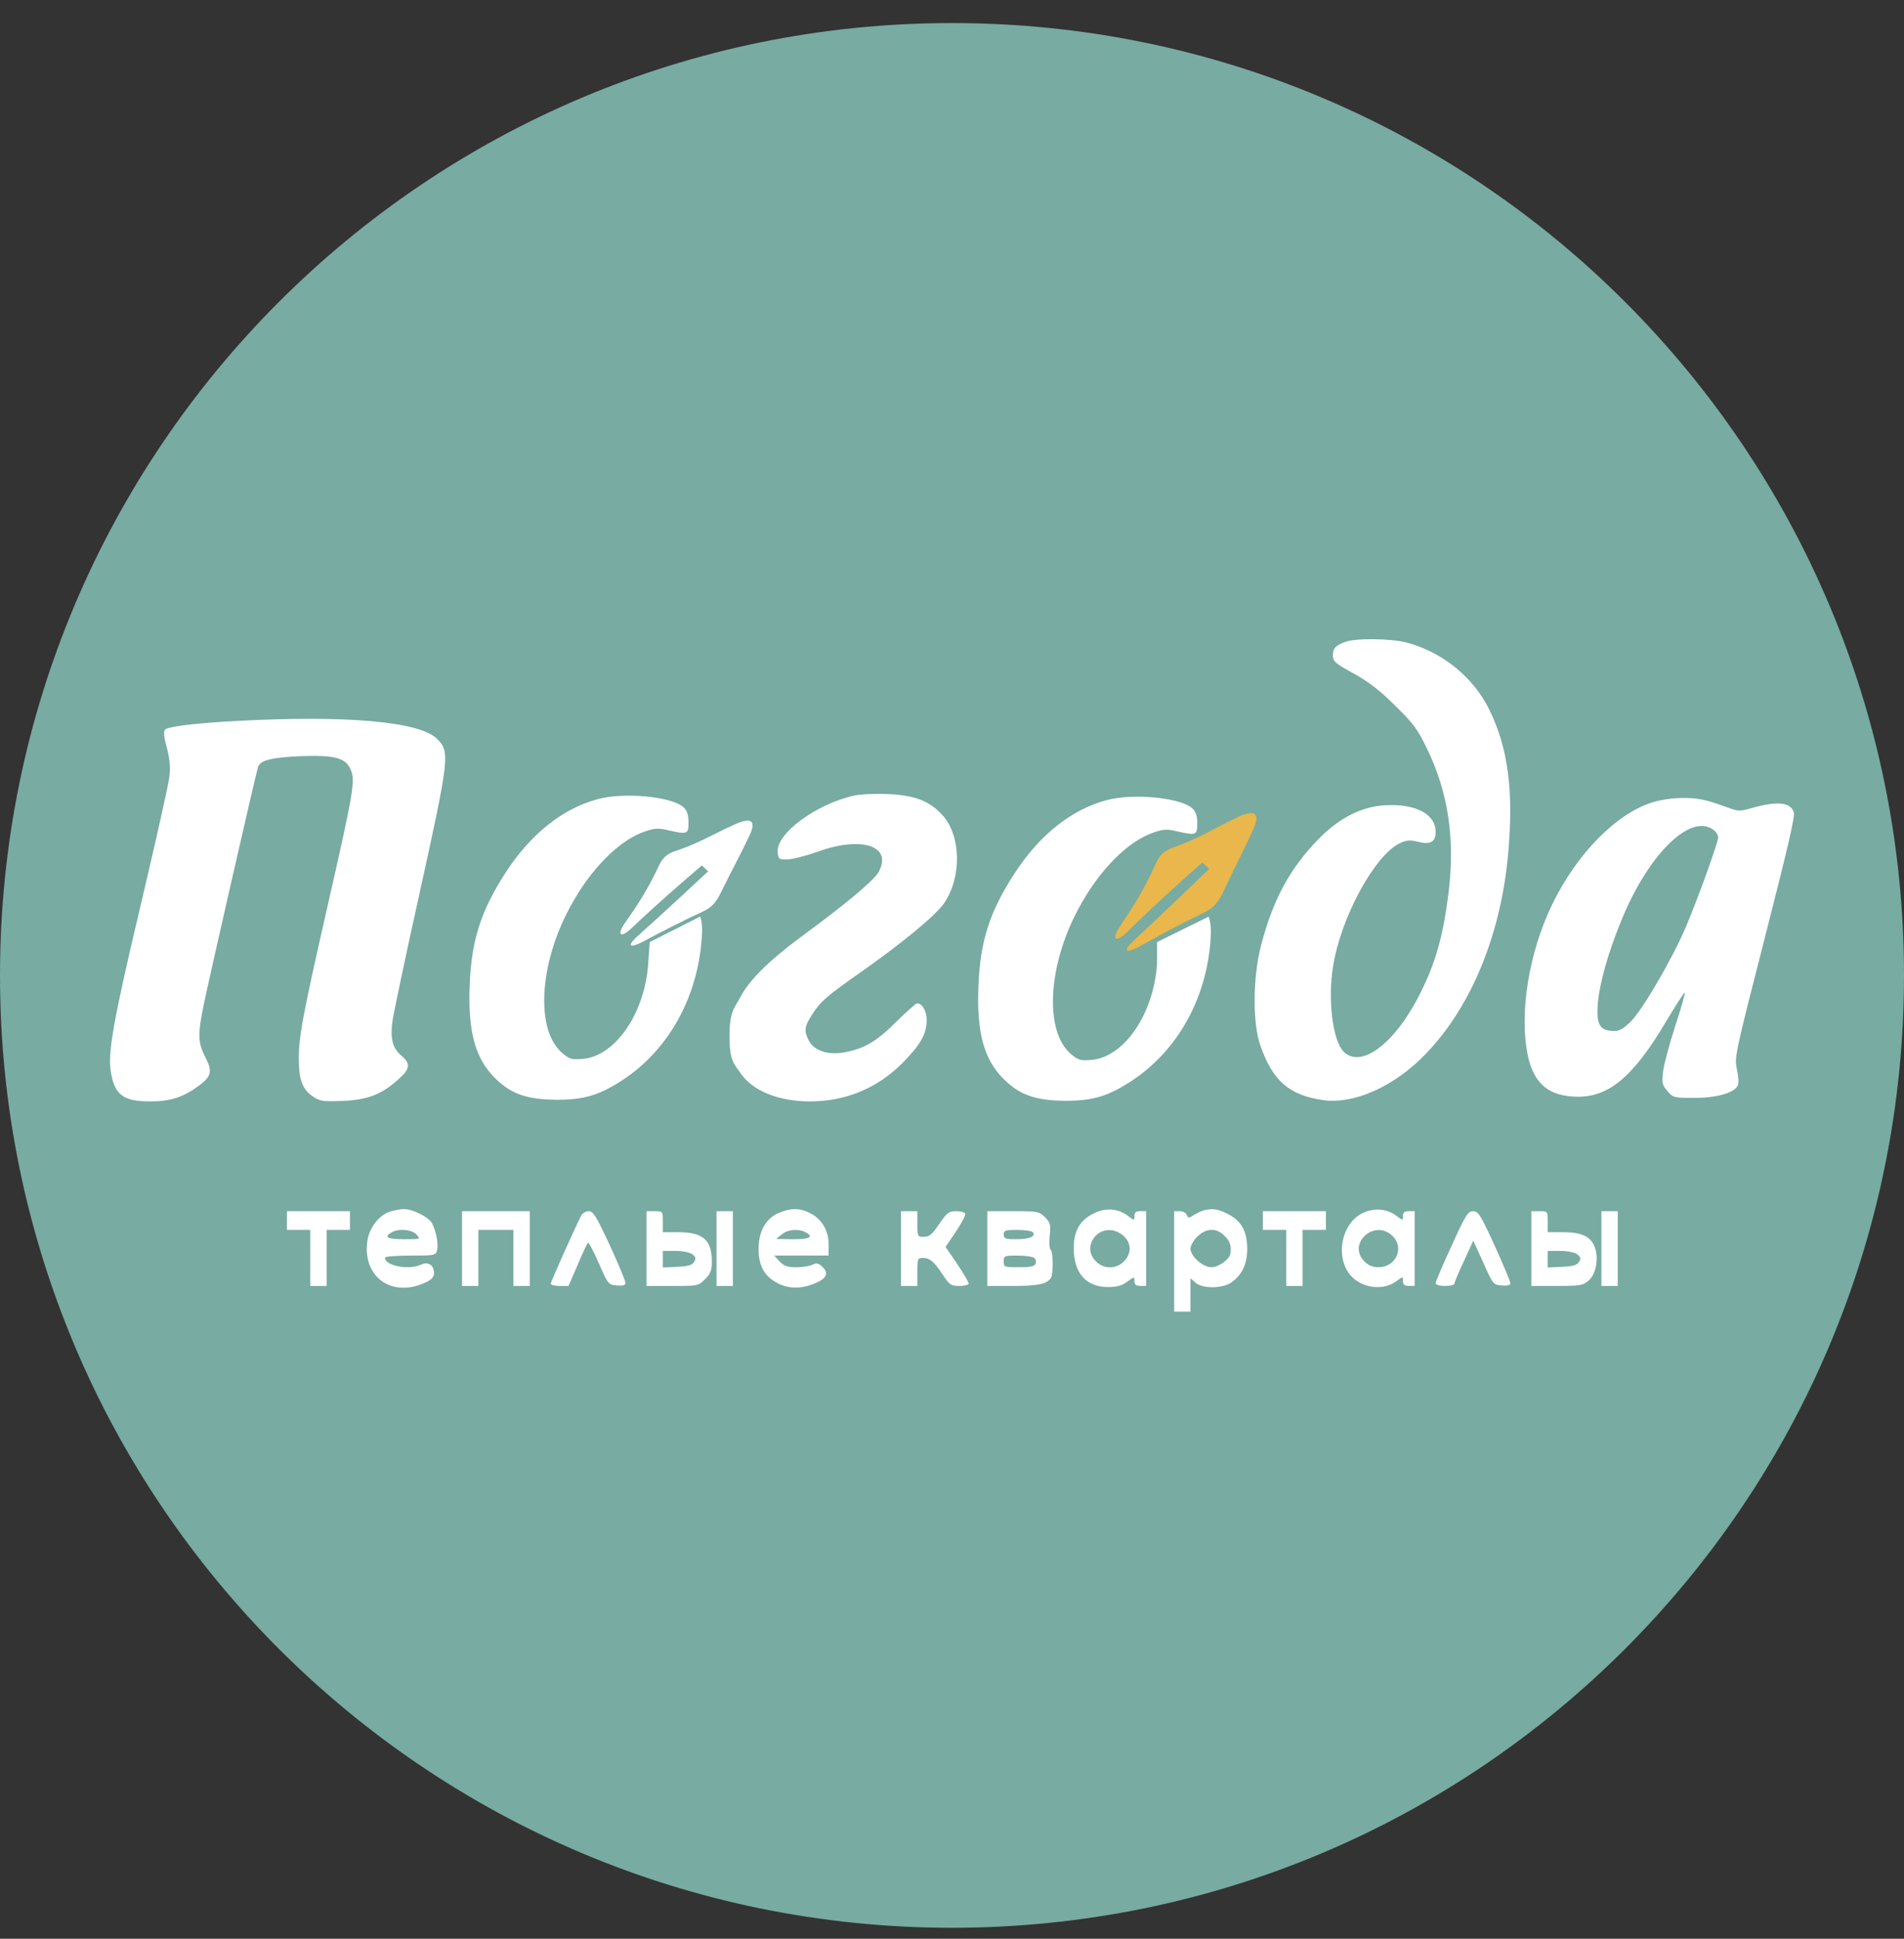 <svg width="56" height="57" viewBox="0 0 56 57" fill="none" xmlns="http://www.w3.org/2000/svg">
<rect x="0" y="0" width="56" height="57" fill="#333333" stroke="none"/>
<g clip-path="url(#clip0_622_1131)">
<path d="M56 28.678C56 13.214 43.464 0.678 28 0.678C12.536 0.678 0 13.214 0 28.678C0 44.142 12.536 56.678 28 56.678C43.464 56.678 56 44.142 56 28.678Z" fill="#78ABA1"/>
<path d="M39.581 18.868C39.279 18.978 39.203 19.054 39.203 19.273C39.203 19.445 39.265 19.5 39.801 19.795C40.24 20.036 40.577 20.29 41.03 20.743C41.572 21.272 41.703 21.45 41.971 22.013C42.596 23.297 42.795 24.65 42.609 26.216C42.452 27.486 42.232 28.29 41.779 29.189C41.044 30.673 40.034 31.435 39.519 30.92C39.197 30.597 39.045 29.389 39.21 28.4C39.437 26.971 40.433 25.145 41.167 24.794C41.367 24.698 41.469 24.692 41.696 24.746C42.067 24.843 42.225 24.76 42.225 24.458C42.225 23.936 41.641 23.627 40.755 23.675C40.055 23.709 39.396 24.039 38.778 24.671C37.94 25.529 37.445 26.443 37.095 27.775C36.848 28.702 36.834 30.075 37.068 30.734C37.432 31.785 37.926 32.211 38.942 32.348C39.78 32.458 40.879 31.998 41.758 31.16C43.179 29.8 44.127 27.61 44.354 25.138C44.525 23.27 44.361 22.006 43.804 20.866C43.331 19.905 42.417 19.163 41.36 18.889C40.906 18.772 39.89 18.758 39.581 18.868Z" fill="white"/>
<path d="M6.997 21.195C5.782 21.257 4.944 21.36 4.855 21.45C4.806 21.498 4.82 21.669 4.903 21.971C4.992 22.287 5.012 22.541 4.985 22.816C4.964 23.036 4.587 24.711 4.154 26.545C3.351 29.923 3.172 30.912 3.255 31.482C3.358 32.183 3.618 32.382 4.408 32.382C5.012 32.382 5.376 32.265 5.837 31.929C6.221 31.647 6.255 31.503 6.043 31.091C5.816 30.645 5.809 30.411 6.001 29.498C6.173 28.667 7.519 22.775 7.588 22.555C7.643 22.356 7.979 22.267 8.851 22.232C9.874 22.198 10.17 22.28 10.321 22.644C10.451 22.967 10.396 23.29 9.634 26.641C8.899 29.869 8.782 30.5 8.789 31.146C8.789 31.743 8.899 32.032 9.194 32.231C9.414 32.382 9.49 32.389 10.087 32.368C10.822 32.334 11.234 32.176 11.735 31.716C12.065 31.427 12.079 31.262 11.804 31.036C11.543 30.816 11.474 30.535 11.543 30.02C11.577 29.793 11.907 28.214 12.285 26.511C13.232 22.219 13.246 22.102 12.841 21.71C12.326 21.216 10.177 21.024 6.997 21.195Z" fill="white"/>
<path d="M25.147 23.386C24.02 23.626 22.819 24.505 22.874 25.055C22.894 25.261 22.908 25.274 23.169 25.268C23.32 25.261 23.718 25.158 24.048 25.041C25.353 24.567 26.273 24.876 25.833 25.652C25.689 25.899 24.865 26.586 23.574 27.534C22.633 28.227 22.043 28.811 21.789 29.292C21.603 29.642 21.456 29.721 21.456 30.463C21.456 31.212 21.596 31.276 21.775 31.544C22.125 32.066 22.887 32.382 23.821 32.382C24.872 32.382 25.799 31.997 26.541 31.256C27.076 30.713 27.255 30.397 27.255 29.992C27.255 29.724 27.124 29.498 26.973 29.498C26.939 29.498 26.671 29.738 26.376 30.026C25.799 30.61 25.414 30.837 24.831 30.94C24.357 31.029 23.938 30.892 23.787 30.59C23.643 30.315 23.656 30.184 23.883 29.834C24.137 29.436 24.295 29.299 25.421 28.509C26.602 27.671 27.516 26.916 27.77 26.552C28.285 25.796 28.271 24.595 27.735 23.983C27.351 23.551 26.911 23.379 26.094 23.345C25.73 23.331 25.305 23.352 25.147 23.386Z" fill="white"/>
<path d="M17.579 23.496C16.549 23.771 15.608 24.519 14.873 25.652C14.152 26.765 13.871 27.63 13.816 28.914C13.754 30.329 13.974 31.132 14.585 31.723C15.045 32.169 15.512 32.327 16.37 32.334C17.181 32.334 17.62 32.203 18.307 31.757C19.66 30.871 20.525 29.326 20.642 27.555C20.673 27.078 20.591 26.949 20.591 26.949L19.109 27.698L19.069 28.276C18.987 29.752 18.115 31.05 17.14 31.132C16.803 31.16 16.748 31.139 16.522 30.947C15.752 30.267 15.855 28.358 16.755 26.689C17.359 25.556 18.211 24.698 18.973 24.444C19.255 24.348 19.371 24.341 19.646 24.409C20.223 24.54 20.25 24.526 20.25 24.176C20.25 23.956 20.209 23.833 20.106 23.736C19.763 23.421 18.362 23.283 17.579 23.496Z" fill="white"/>
<path d="M32.542 23.526C31.512 23.801 30.571 24.55 29.836 25.683C29.115 26.795 28.833 27.66 28.779 28.945C28.717 30.359 28.936 31.163 29.548 31.753C30.008 32.199 30.475 32.357 31.333 32.364C32.143 32.364 32.583 32.234 33.27 31.787C34.622 30.902 35.49 29.374 35.607 27.602C35.638 27.125 35.548 26.95 35.548 26.95L34.032 27.698V28.306C33.949 29.782 33.077 31.08 32.102 31.163C31.766 31.19 31.711 31.169 31.484 30.977C30.715 30.297 30.818 28.388 31.718 26.72C32.322 25.587 33.173 24.728 33.936 24.474C34.217 24.378 34.334 24.371 34.609 24.44C35.185 24.57 35.213 24.556 35.213 24.206C35.213 23.986 35.172 23.863 35.069 23.767C34.725 23.451 33.325 23.314 32.542 23.526Z" fill="white"/>
<path d="M48.591 23.593C47.526 23.929 46.373 25.11 45.658 26.58C44.965 28.001 44.676 29.8 44.937 31.036C45.116 31.874 45.562 32.238 46.414 32.245C47.334 32.245 48.048 31.641 48.989 30.054C49.284 29.56 49.538 29.169 49.552 29.182C49.573 29.196 49.442 29.642 49.27 30.171C49.099 30.693 48.941 31.297 48.913 31.503C48.872 31.84 48.886 31.895 49.044 32.08C49.209 32.272 49.236 32.279 49.827 32.279C50.513 32.279 51.049 32.121 51.118 31.895C51.145 31.819 51.124 31.606 51.083 31.421C51.008 31.105 51.035 30.968 51.907 27.569C52.587 24.911 52.8 23.998 52.759 23.874C52.649 23.579 52.258 23.544 51.475 23.771C51.186 23.854 51.104 23.847 50.857 23.757C50.184 23.51 49.937 23.455 49.476 23.462C49.202 23.462 48.817 23.517 48.591 23.593ZM50.383 24.389C50.465 24.444 50.534 24.547 50.534 24.623C50.534 24.767 49.957 26.367 49.593 27.232C49.195 28.18 48.282 29.738 47.945 30.054C47.691 30.288 47.609 30.329 47.389 30.308C47.039 30.281 46.943 30.082 46.997 29.471C47.052 28.901 47.286 28.049 47.657 27.136C48.44 25.165 49.696 23.901 50.383 24.389Z" fill="white"/>
<path d="M11.488 35.617C11.165 35.706 10.863 36.091 10.808 36.468C10.643 37.54 11.522 38.171 12.518 37.705C12.697 37.622 12.765 37.54 12.765 37.43C12.765 37.196 12.594 37.08 12.381 37.183C12.017 37.347 11.323 37.217 11.323 36.977C11.323 36.942 11.646 36.915 12.072 36.915C12.793 36.915 12.82 36.908 12.855 36.757C12.903 36.585 12.827 36.194 12.704 35.96C12.607 35.782 12.127 35.541 11.873 35.548C11.777 35.548 11.605 35.583 11.488 35.617ZM12.25 36.297C12.374 36.434 12.367 36.434 11.886 36.434C11.399 36.434 11.275 36.372 11.515 36.235C11.722 36.111 12.113 36.146 12.25 36.297Z" fill="white"/>
<path d="M22.881 35.671C22.51 35.843 22.311 36.214 22.311 36.722C22.311 37.216 22.482 37.525 22.867 37.725C23.217 37.91 23.622 37.896 24.048 37.697C24.329 37.56 24.371 37.409 24.172 37.23C24.069 37.134 24.007 37.127 23.897 37.182C23.821 37.223 23.608 37.258 23.423 37.258C23.155 37.258 23.059 37.223 22.928 37.086L22.771 36.914H23.567H24.371V36.578C24.371 36.173 24.165 35.836 23.821 35.664C23.512 35.507 23.244 35.513 22.881 35.671ZM23.691 36.228C23.945 36.365 23.821 36.434 23.327 36.434L22.826 36.427L22.99 36.296C23.162 36.145 23.478 36.118 23.691 36.228Z" fill="white"/>
<path d="M32.137 35.691C31.753 35.891 31.581 36.2 31.581 36.694C31.581 37.429 31.938 37.834 32.584 37.841C32.851 37.841 32.996 37.8 33.154 37.683C33.359 37.532 33.366 37.532 33.366 37.669C33.366 37.772 33.414 37.806 33.538 37.806H33.71V36.708V35.609H33.538C33.414 35.609 33.366 35.643 33.366 35.746C33.366 35.891 33.366 35.891 33.174 35.746C32.872 35.52 32.494 35.499 32.137 35.691ZM32.906 36.241C33.263 36.426 33.332 36.811 33.057 37.085C32.831 37.319 32.46 37.319 32.233 37.085C31.78 36.639 32.336 35.932 32.906 36.241Z" fill="white"/>
<path d="M35.392 35.589C35.324 35.61 35.193 35.672 35.104 35.726C34.966 35.823 34.946 35.816 34.905 35.72C34.884 35.658 34.788 35.61 34.699 35.61H34.534V37.086V38.562H34.774H35.014V38.068V37.581L35.159 37.711C35.365 37.896 35.969 37.889 36.23 37.697C36.546 37.457 36.683 37.155 36.683 36.702C36.676 36.187 36.511 35.898 36.113 35.692C35.818 35.541 35.667 35.52 35.392 35.589ZM36.01 36.331C36.175 36.489 36.216 36.605 36.189 36.846C36.168 37.024 35.845 37.258 35.626 37.258C35.378 37.258 35.014 36.935 35.014 36.708C35.014 36.626 35.104 36.468 35.214 36.358C35.475 36.104 35.777 36.09 36.01 36.331Z" fill="white"/>
<path d="M40.055 35.677C39.526 35.945 39.3 36.749 39.602 37.325C39.87 37.834 40.611 38.005 41.071 37.669C41.264 37.525 41.264 37.525 41.264 37.669C41.264 37.772 41.312 37.806 41.435 37.806H41.607V36.708V35.609H41.435C41.312 35.609 41.264 35.643 41.264 35.746C41.264 35.89 41.264 35.89 41.071 35.746C40.783 35.526 40.391 35.506 40.055 35.677ZM40.948 36.33C41.318 36.673 41.064 37.257 40.542 37.257C40.371 37.257 40.24 37.202 40.13 37.085C39.615 36.577 40.412 35.828 40.948 36.33Z" fill="white"/>
<path d="M8.439 35.885V36.16H8.782H9.126V36.984V37.808H9.366H9.607V36.984V36.16H9.95H10.293V35.885V35.61H9.366H8.439V35.885Z" fill="white"/>
<path d="M13.589 36.709V37.808H13.83H14.07V36.984V36.16H14.585H15.1V36.984V37.808H15.341H15.581V36.709V35.61H14.585H13.589V36.709Z" fill="white"/>
<path d="M17.098 35.734C16.934 36.043 16.199 37.684 16.199 37.739C16.199 37.78 16.316 37.808 16.46 37.808H16.721L16.989 37.19C17.133 36.846 17.27 36.551 17.298 36.537C17.318 36.523 17.462 36.798 17.613 37.142C17.881 37.76 17.895 37.773 18.142 37.794C18.328 37.808 18.396 37.787 18.396 37.718C18.396 37.663 18.19 37.162 17.936 36.613C17.538 35.761 17.449 35.61 17.318 35.61C17.236 35.61 17.133 35.665 17.098 35.734Z" fill="white"/>
<path d="M19.014 36.709V37.808H19.777C20.525 37.808 20.539 37.808 20.738 37.608C20.903 37.444 20.937 37.347 20.937 37.087C20.937 36.455 20.676 36.228 19.941 36.228H19.495V35.919C19.495 35.61 19.495 35.61 19.255 35.61H19.014V36.709ZM20.36 36.874C20.463 36.956 20.477 36.997 20.415 37.1C20.36 37.197 20.237 37.231 19.914 37.245L19.495 37.265V37.018V36.778H19.859C20.072 36.778 20.278 36.819 20.36 36.874Z" fill="white"/>
<path d="M21.074 36.709V37.808H21.315H21.555V36.709V35.61H21.315H21.074V36.709Z" fill="white"/>
<path d="M26.499 36.709V37.808H26.74H26.98V37.396C26.98 37.011 26.994 36.984 27.138 36.984C27.344 36.984 27.461 37.08 27.729 37.478C27.928 37.78 27.969 37.808 28.216 37.808C28.367 37.808 28.491 37.773 28.491 37.739C28.491 37.698 28.34 37.437 28.154 37.162L27.811 36.661L28.12 36.201C28.292 35.947 28.408 35.713 28.388 35.679C28.367 35.638 28.244 35.61 28.113 35.61C27.914 35.61 27.852 35.658 27.66 35.933C27.399 36.318 27.344 36.365 27.138 36.365C26.994 36.365 26.98 36.331 26.98 35.988V35.61H26.74H26.499V36.709Z" fill="white"/>
<path d="M29.04 36.709V37.808H29.802C30.523 37.808 30.791 37.753 30.908 37.574C30.983 37.464 30.977 36.791 30.901 36.743C30.867 36.723 30.853 36.537 30.874 36.338C30.908 36.002 30.894 35.947 30.736 35.789C30.565 35.617 30.523 35.61 29.796 35.61H29.04V36.709ZM30.386 36.235C30.462 36.359 30.269 36.434 29.885 36.434C29.569 36.434 29.521 36.414 29.521 36.297C29.521 36.173 29.569 36.16 29.926 36.16C30.153 36.16 30.359 36.194 30.386 36.235ZM30.407 36.977C30.462 37.011 30.482 37.087 30.462 37.148C30.427 37.231 30.317 37.258 29.967 37.258C29.535 37.258 29.521 37.251 29.521 37.087C29.521 36.922 29.541 36.915 29.919 36.915C30.132 36.915 30.352 36.942 30.407 36.977Z" fill="white"/>
<path d="M37.143 35.885V36.16H37.487H37.83V36.984V37.808H38.07H38.311V36.984V36.16H38.654H38.997V35.885V35.61H38.07H37.143V35.885Z" fill="white"/>
<path d="M42.692 36.633C42.431 37.19 42.225 37.684 42.225 37.725C42.225 37.773 42.335 37.808 42.499 37.808C42.651 37.808 42.774 37.78 42.774 37.746C42.774 37.712 42.898 37.409 43.056 37.08L43.331 36.475L43.626 37.121C43.907 37.76 43.921 37.773 44.168 37.794C44.34 37.808 44.422 37.787 44.422 37.725C44.422 37.677 44.216 37.183 43.962 36.627C43.543 35.713 43.481 35.61 43.324 35.61C43.172 35.617 43.104 35.72 42.692 36.633Z" fill="white"/>
<path d="M45.04 36.709V37.808H45.789C46.476 37.808 46.558 37.794 46.723 37.65C46.949 37.464 47.032 36.963 46.894 36.64C46.771 36.345 46.503 36.228 45.967 36.228H45.521V35.919C45.521 35.61 45.521 35.61 45.281 35.61H45.04V36.709ZM46.386 36.874C46.489 36.956 46.503 36.997 46.441 37.1C46.386 37.197 46.263 37.231 45.94 37.245L45.521 37.265V37.018V36.778H45.885C46.098 36.778 46.304 36.819 46.386 36.874Z" fill="white"/>
<path d="M47.1 36.709V37.808H47.341H47.581V36.709V35.61H47.341H47.1V36.709Z" fill="white"/>
<path d="M18.384 27.131C18.131 27.49 18.248 27.605 18.59 27.276C19.384 26.513 20.644 25.444 20.644 25.444L20.827 25.619C20.827 25.619 19.384 26.963 18.788 27.49C18.384 27.848 18.547 27.878 18.918 27.681C19.537 27.353 19.964 27.131 20.697 26.788C20.982 26.654 21.094 26.467 21.232 26.184C21.553 25.528 21.774 25.138 22.041 24.573C22.204 24.23 22.2 23.974 21.629 24.23C20.965 24.527 20.537 24.802 19.857 25.024C19.622 25.1 19.489 25.22 19.384 25.444C19.086 26.078 18.834 26.49 18.384 27.131Z" fill="white"/>
<path d="M32.944 27.23C32.678 27.624 32.806 27.746 33.171 27.383C34.017 26.541 35.361 25.359 35.361 25.359L35.563 25.546C35.563 25.546 34.025 27.029 33.39 27.611C32.958 28.007 33.136 28.036 33.534 27.816C34.198 27.448 34.657 27.2 35.445 26.814C35.751 26.664 35.868 26.459 36.013 26.15C36.347 25.432 36.58 25.006 36.859 24.389C37.028 24.014 37.019 23.737 36.406 24.024C35.691 24.359 35.233 24.666 34.501 24.919C34.248 25.006 34.106 25.138 33.996 25.383C33.686 26.075 33.42 26.527 32.944 27.23Z" fill="#E9B74B"/>
</g>
<defs>
<clipPath id="clip0_622_1131">
<rect width="56" height="56" fill="white" transform="translate(0 0.678)"/>
</clipPath>
</defs>
</svg>
